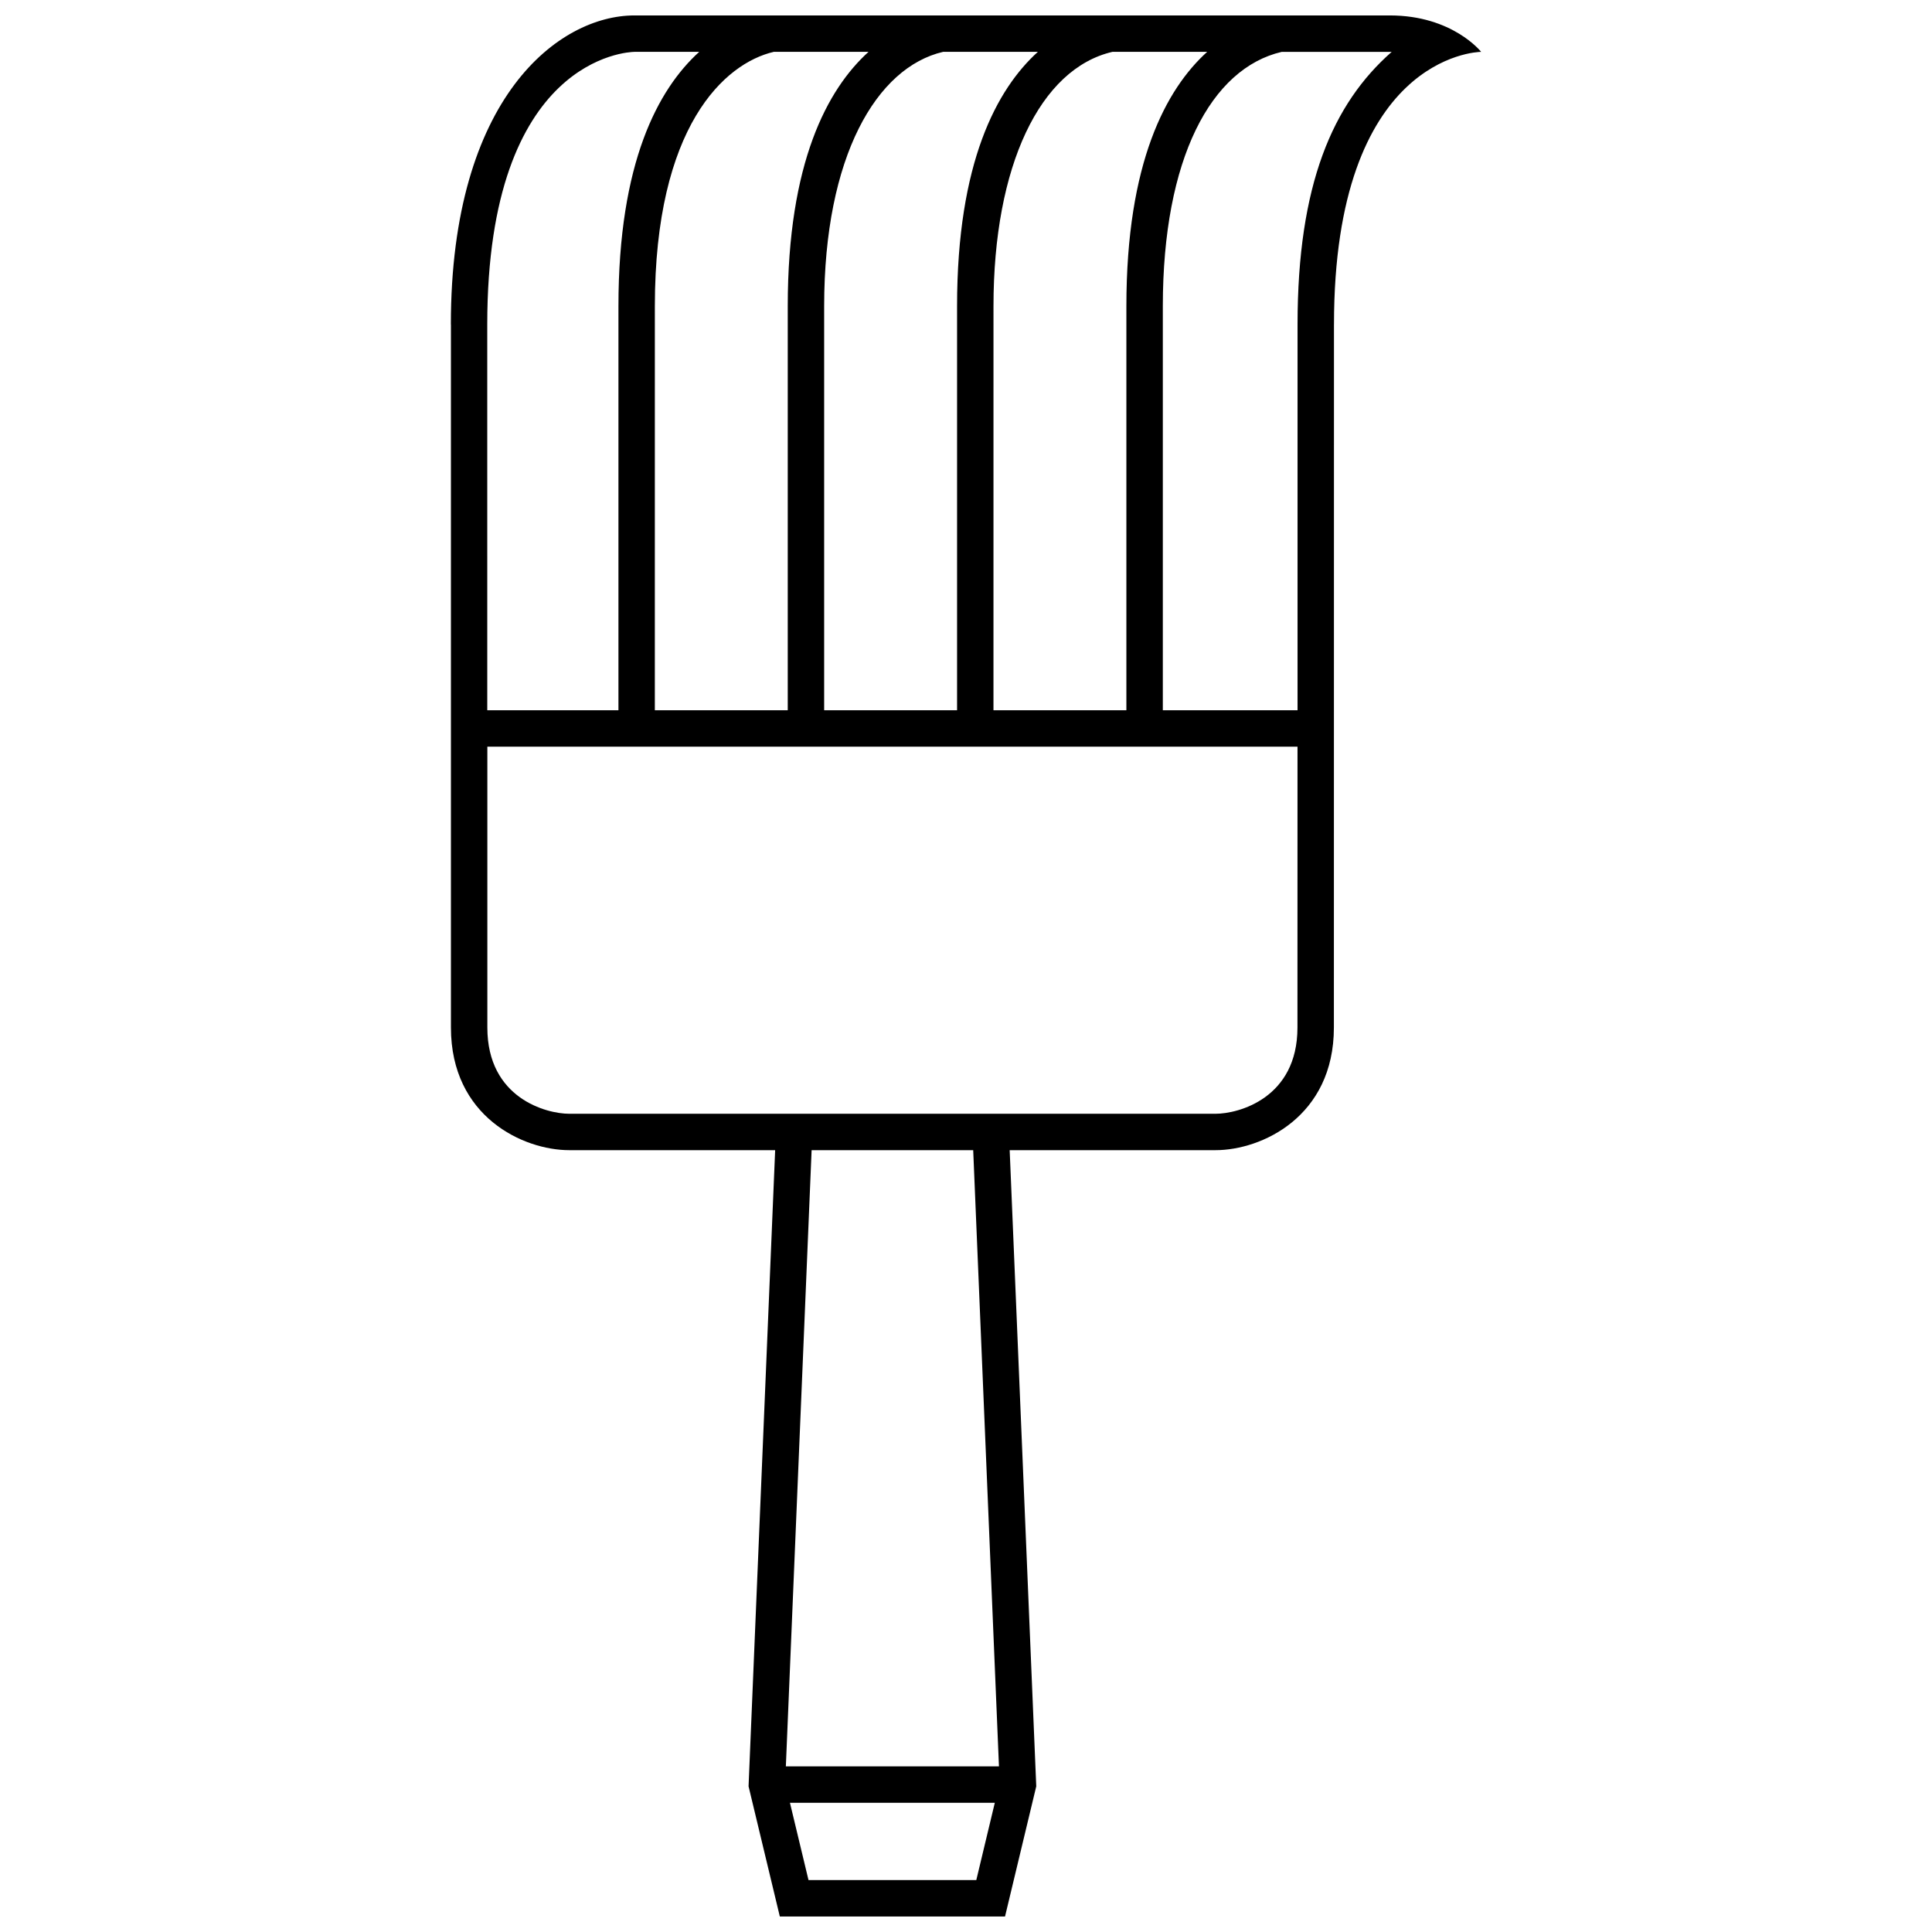 <?xml version="1.0" encoding="UTF-8"?>
<!-- Uploaded to: SVG Repo, www.svgrepo.com, Generator: SVG Repo Mixer Tools -->
<svg width="800px" height="800px" version="1.1" viewBox="144 144 512 512" xmlns="http://www.w3.org/2000/svg">
 <defs>
  <clipPath id="a">
   <path d="m263 148.09h274v503.81h-274z"/>
  </clipPath>
 </defs>
 <g clip-path="url(#a)">
  <path d="m512.34 148.09h-200.21c-19.949 0-48.648 21.598-48.648 81.895h0.02v186.32c0 23.68 19.219 32.5 31.336 32.5h54.586l-7.047 168.59 8.285 34.5h59.68l8.277-34.5-7.043-168.59h54.582c12.113 0 31.336-8.82 31.336-32.5l0.023-186.32h0.004c0-70.836 37.68-72.242 38.996-72.242 0 0-7.57-9.652-24.172-9.652zm-73.543 9.652h25.113c-10.871 9.859-21.406 29.258-21.406 67.414v107.07h-35.223l0.004-107.07c0-37.285 12.367-62.949 31.512-67.414zm-44.867 0h25.113c-10.871 9.859-21.41 29.258-21.41 67.414v107.07h-35.223v-107.07c0.004-39.77 13.91-63.309 31.52-67.414zm-44.875 0h25.113c-10.871 9.859-21.406 29.258-21.406 67.414v107.07h-35.223l0.004-107.07c0-47.695 18.488-64.375 31.512-67.414zm-75.926 72.242c0-70.836 37.438-72.215 38.996-72.242h17.176c-10.871 9.859-21.406 29.258-21.406 67.414v107.07h-34.762zm129.6 412.26h-44.465l-4.918-20.484h54.289zm-50.469-30.137 6.828-163.3h42.82l6.828 163.3zm135.58-195.8c0 18.746-15.652 22.852-21.688 22.852h-171.31c-6.031 0-21.688-4.106-21.688-22.852v-74.434h214.7zm24.973-258.56c-15.629 13.738-24.949 35.176-24.949 72.242v102.24h-35.703v-107.07c0-39.152 12.801-63.051 31.52-67.414h29.125c0.113-0.102 0.25-0.211 0.008 0zm-0.012 0h0.012c-0.227 0.184-0.125 0.098-0.012 0z"/>
 </g>
</svg>